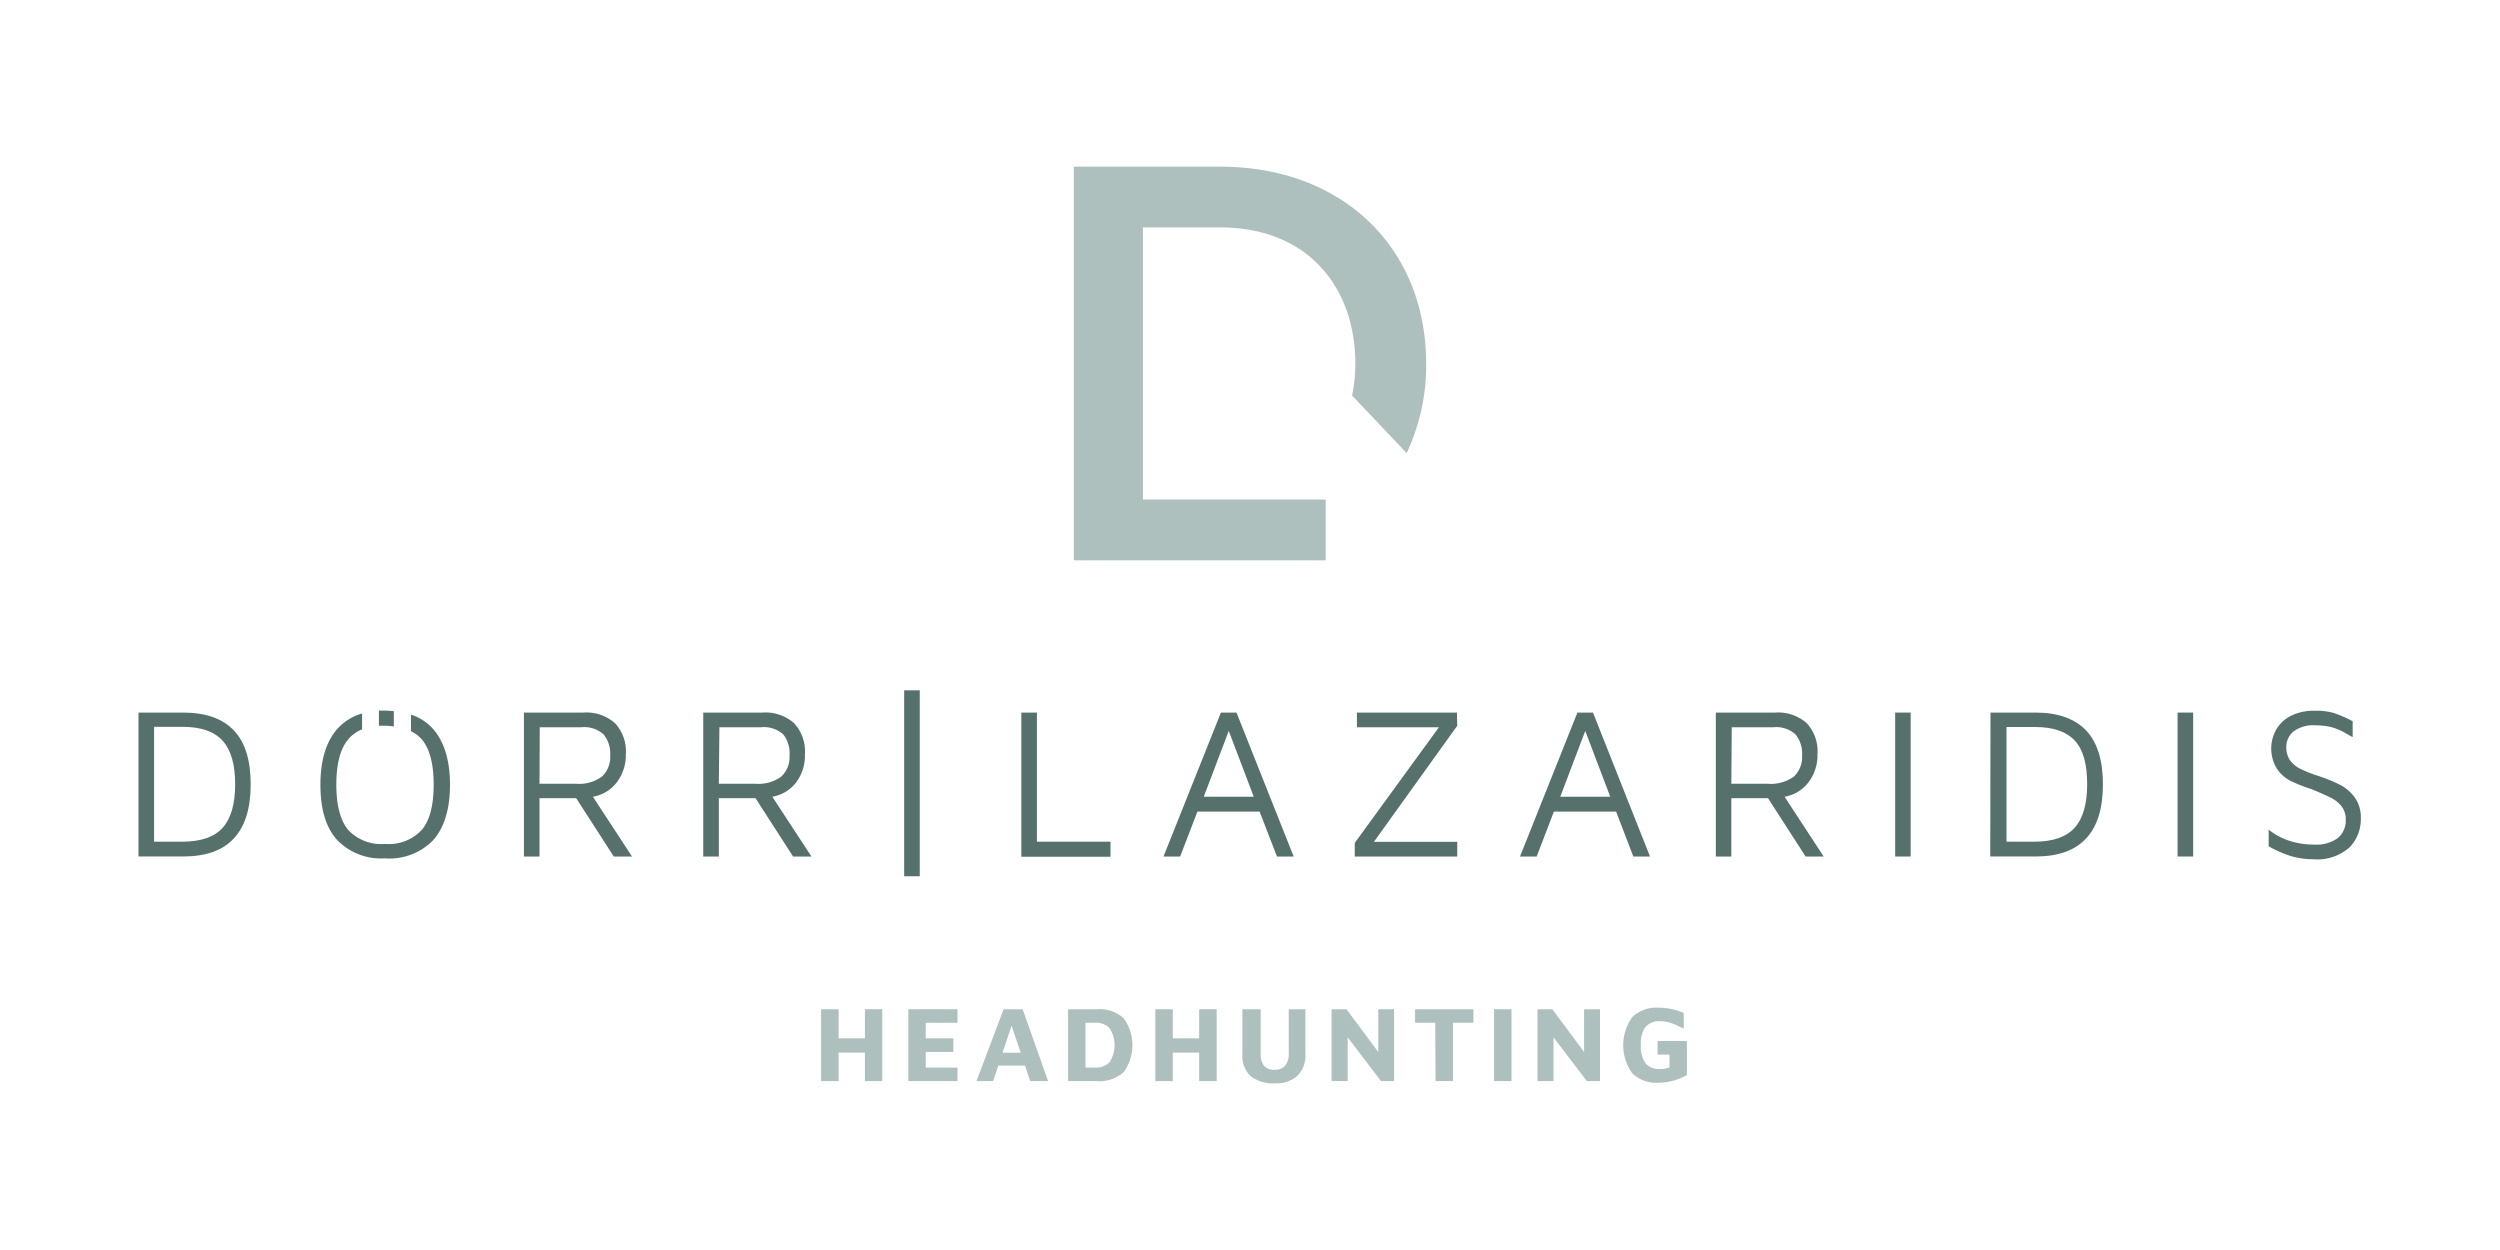 <?xml version="1.0" encoding="UTF-8"?> <svg xmlns="http://www.w3.org/2000/svg" id="Ebene_1" data-name="Ebene 1" viewBox="0 0 300 150"><defs><style>.cls-1{fill:#adc0bd;}.cls-2{fill:#56716b;}</style></defs><title>Kachel_Logo_DL</title><path class="cls-1" d="M146.42,20H128.86V67.24h30.23v-7.3H137.15V27.29h9.27c10.56,0,16.22,7.23,16.22,16.36a19.11,19.11,0,0,1-.39,3.82l6.55,6.9a24.75,24.75,0,0,0,2.34-10.72C171.14,29.77,161.15,20,146.42,20Z"></path><path class="cls-2" d="M16.62,85.51H22c2.7,0,4.72.72,6.08,2.16s2,3.6,2,6.46q0,8.66-8.11,8.65H16.62ZM21.9,101q3.3,0,4.81-1.66c1-1.1,1.51-2.85,1.51-5.23s-.5-4.12-1.51-5.23-2.61-1.66-4.81-1.66H18.49V101Z"></path><path class="cls-2" d="M45.47,87.09c.23,0,.45,0,.7,0a9.3,9.3,0,0,1,1.09.08V85.33c-.35,0-.71-.06-1.09-.06s-.47,0-.7,0Z"></path><path class="cls-2" d="M52,87.51a6.14,6.14,0,0,0-2.68-1.76v2a4.06,4.06,0,0,1,1.32,1c.94,1.15,1.4,2.95,1.4,5.4s-.46,4.27-1.4,5.41a5.41,5.41,0,0,1-4.45,1.71,5.39,5.39,0,0,1-4.43-1.71q-1.4-1.71-1.4-5.41t1.4-5.4a4.3,4.3,0,0,1,1.69-1.23v-1.9a6.23,6.23,0,0,0-3,1.88c-1.3,1.5-2,3.71-2,6.65s.65,5.15,2,6.64A7.29,7.29,0,0,0,46.17,103,7.3,7.3,0,0,0,52,100.8c1.31-1.49,2-3.71,2-6.64S53.29,89,52,87.51Z"></path><path class="cls-2" d="M73.65,102.78l-4.51-7h-4.4v7H62.87V85.51H70a5.19,5.19,0,0,1,3.8,1.27,5,5,0,0,1,1.3,3.75A5.34,5.34,0,0,1,74,93.9a4.59,4.59,0,0,1-2.85,1.71l4.69,7.17Zm-8.91-8.73h4.37a4.66,4.66,0,0,0,3.11-.85,3.18,3.18,0,0,0,1-2.54,3.64,3.64,0,0,0-.78-2.52,3.45,3.45,0,0,0-2.67-.87h-5Z"></path><path class="cls-2" d="M95.17,102.78l-4.51-7h-4.4v7H84.39V85.51h7.1a5.19,5.19,0,0,1,3.8,1.27,5,5,0,0,1,1.3,3.75,5.34,5.34,0,0,1-1.06,3.37,4.59,4.59,0,0,1-2.85,1.71l4.69,7.17Zm-8.91-8.73h4.37a4.68,4.68,0,0,0,3.11-.85,3.18,3.18,0,0,0,1-2.54A3.64,3.64,0,0,0,94,88.14a3.45,3.45,0,0,0-2.67-.87h-5Z"></path><path class="cls-2" d="M108.5,82.84h1.87v22.31H108.5Z"></path><path class="cls-2" d="M122.56,85.51h1.87V101h8.83v1.81h-10.7Z"></path><path class="cls-2" d="M151.15,97.39h-7.46l-2.07,5.39h-2l6.89-17.27h1.87l6.86,17.27h-2Zm-.7-1.78-3-7.9-3,7.9Z"></path><path class="cls-2" d="M174.87,87.09l-10,13.93h10v1.76h-12.3v-1.63l10.1-13.88h-9.84V85.51h12Z"></path><path class="cls-2" d="M193.93,97.39h-7.46l-2.07,5.39h-2l6.89-17.27h1.87L198,102.78h-2Zm-.7-1.78-3-7.9-3,7.9Z"></path><path class="cls-2" d="M216.67,102.78l-4.51-7h-4.4v7H205.9V85.51H213a5.2,5.2,0,0,1,3.81,1.27,5,5,0,0,1,1.29,3.75A5.34,5.34,0,0,1,217,93.9a4.56,4.56,0,0,1-2.85,1.71l4.69,7.17Zm-8.91-8.73h4.38a4.7,4.7,0,0,0,3.11-.85,3.21,3.21,0,0,0,1-2.54,3.64,3.64,0,0,0-.78-2.52,3.43,3.43,0,0,0-2.66-.87h-5Z"></path><path class="cls-2" d="M227.42,85.51h1.86v17.27h-1.86Z"></path><path class="cls-2" d="M238.86,85.51h5.42q4,0,6.07,2.16c1.35,1.44,2,3.6,2,6.46q0,8.66-8.1,8.65h-5.42ZM244.15,101q3.28,0,4.8-1.66c1-1.1,1.51-2.85,1.51-5.23S250,90,249,88.9s-2.61-1.66-4.8-1.66h-3.42V101Z"></path><path class="cls-2" d="M261.31,85.51h1.87v17.27h-1.87Z"></path><path class="cls-2" d="M274.81,102.7a14.93,14.93,0,0,1-2.57-1.14v-2a7.72,7.72,0,0,0,2.35,1.29,9.44,9.44,0,0,0,3.14.5,4.3,4.3,0,0,0,2.83-.8,2.74,2.74,0,0,0,.93-2.18,2.51,2.51,0,0,0-.55-1.67,3.9,3.9,0,0,0-1.29-1c-.5-.25-1.25-.57-2.25-1a18.06,18.06,0,0,1-2.55-1,4.46,4.46,0,0,1-1.62-1.45,4.65,4.65,0,0,1-.14-4.6,4.19,4.19,0,0,1,1.7-1.69,6.1,6.1,0,0,1,3-.67,7.78,7.78,0,0,1,2.24.26,15.11,15.11,0,0,1,2.29,1v1.91l-1-.56a6.49,6.49,0,0,0-1.63-.66,8.14,8.14,0,0,0-1.83-.2,3.93,3.93,0,0,0-2.64.74,2.35,2.35,0,0,0-.86,1.85,2.74,2.74,0,0,0,.46,1.63,3.4,3.4,0,0,0,1.22,1,15.4,15.4,0,0,0,2.16.85,19.79,19.79,0,0,1,2.63,1.08,5,5,0,0,1,1.74,1.51,4.1,4.1,0,0,1,.73,2.51,4.84,4.84,0,0,1-1.36,3.48,5.84,5.84,0,0,1-4.36,1.42A9.46,9.46,0,0,1,274.81,102.7Z"></path><path class="cls-1" d="M98.53,121.11h2.1v3.49h3.16v-3.49h2.08v8.62h-2.08v-3.42h-3.16v3.42h-2.1Z"></path><path class="cls-1" d="M109,121.11h5.9v1.62h-3.81v1.87h3.31v1.63h-3.31v1.88h3.81v1.62H109Z"></path><path class="cls-1" d="M123,127.87H119.8l-.62,1.86h-2l3.25-8.62h2.29l3.05,8.62h-2.15Zm-.51-1.54-1.1-3.25-1.09,3.25Z"></path><path class="cls-1" d="M128.17,121.11h3.46a4.28,4.28,0,0,1,3.21,1.08,5.49,5.49,0,0,1,0,6.46,4.28,4.28,0,0,1-3.21,1.08h-3.46Zm3.21,7a2.27,2.27,0,0,0,1.77-.65,3.77,3.77,0,0,0,0-4.08,2.27,2.27,0,0,0-1.77-.65h-1.12v5.38Z"></path><path class="cls-1" d="M138.64,121.11h2.09v3.49h3.17v-3.49H146v8.62H143.9v-3.42h-3.17v3.42h-2.09Z"></path><path class="cls-1" d="M150.09,129.15a3.3,3.3,0,0,1-1-2.64v-5.4h2.19v5.31a2.21,2.21,0,0,0,.4,1.47,1.56,1.56,0,0,0,1.28.48,1.58,1.58,0,0,0,1.25-.49,2.14,2.14,0,0,0,.44-1.46v-5.31h2v5.4a3.37,3.37,0,0,1-1,2.62,3.78,3.78,0,0,1-2.62.87A4.42,4.42,0,0,1,150.09,129.15Z"></path><path class="cls-1" d="M167.29,121.11v8.62h-1.57l-4-5.25v5.25h-1.93v-8.62h1.79l3.81,5.13v-5.13Z"></path><path class="cls-1" d="M172.23,122.73h-2.42v-1.62h7v1.62h-2.45v7h-2.09Z"></path><path class="cls-1" d="M179.29,121.11h2.09v8.62h-2.09Z"></path><path class="cls-1" d="M192,121.11v8.62h-1.58l-4-5.25v5.25h-1.92v-8.62h1.78l3.81,5.13v-5.13Z"></path><path class="cls-1" d="M195.89,128.82a5.77,5.77,0,0,1,0-6.79,4.18,4.18,0,0,1,3.09-1.11,7.88,7.88,0,0,1,3.07.63v1.9a10.16,10.16,0,0,0-1.51-.68,3.9,3.9,0,0,0-1.3-.22,2.18,2.18,0,0,0-1.75.65,3.29,3.29,0,0,0-.58,2.21,3.4,3.4,0,0,0,.58,2.21,2.1,2.1,0,0,0,1.66.66,2.94,2.94,0,0,0,1.19-.2v-1.53h-1.43v-1.63h3.52V129a7,7,0,0,1-3.45.93A4.19,4.19,0,0,1,195.89,128.82Z"></path></svg> 